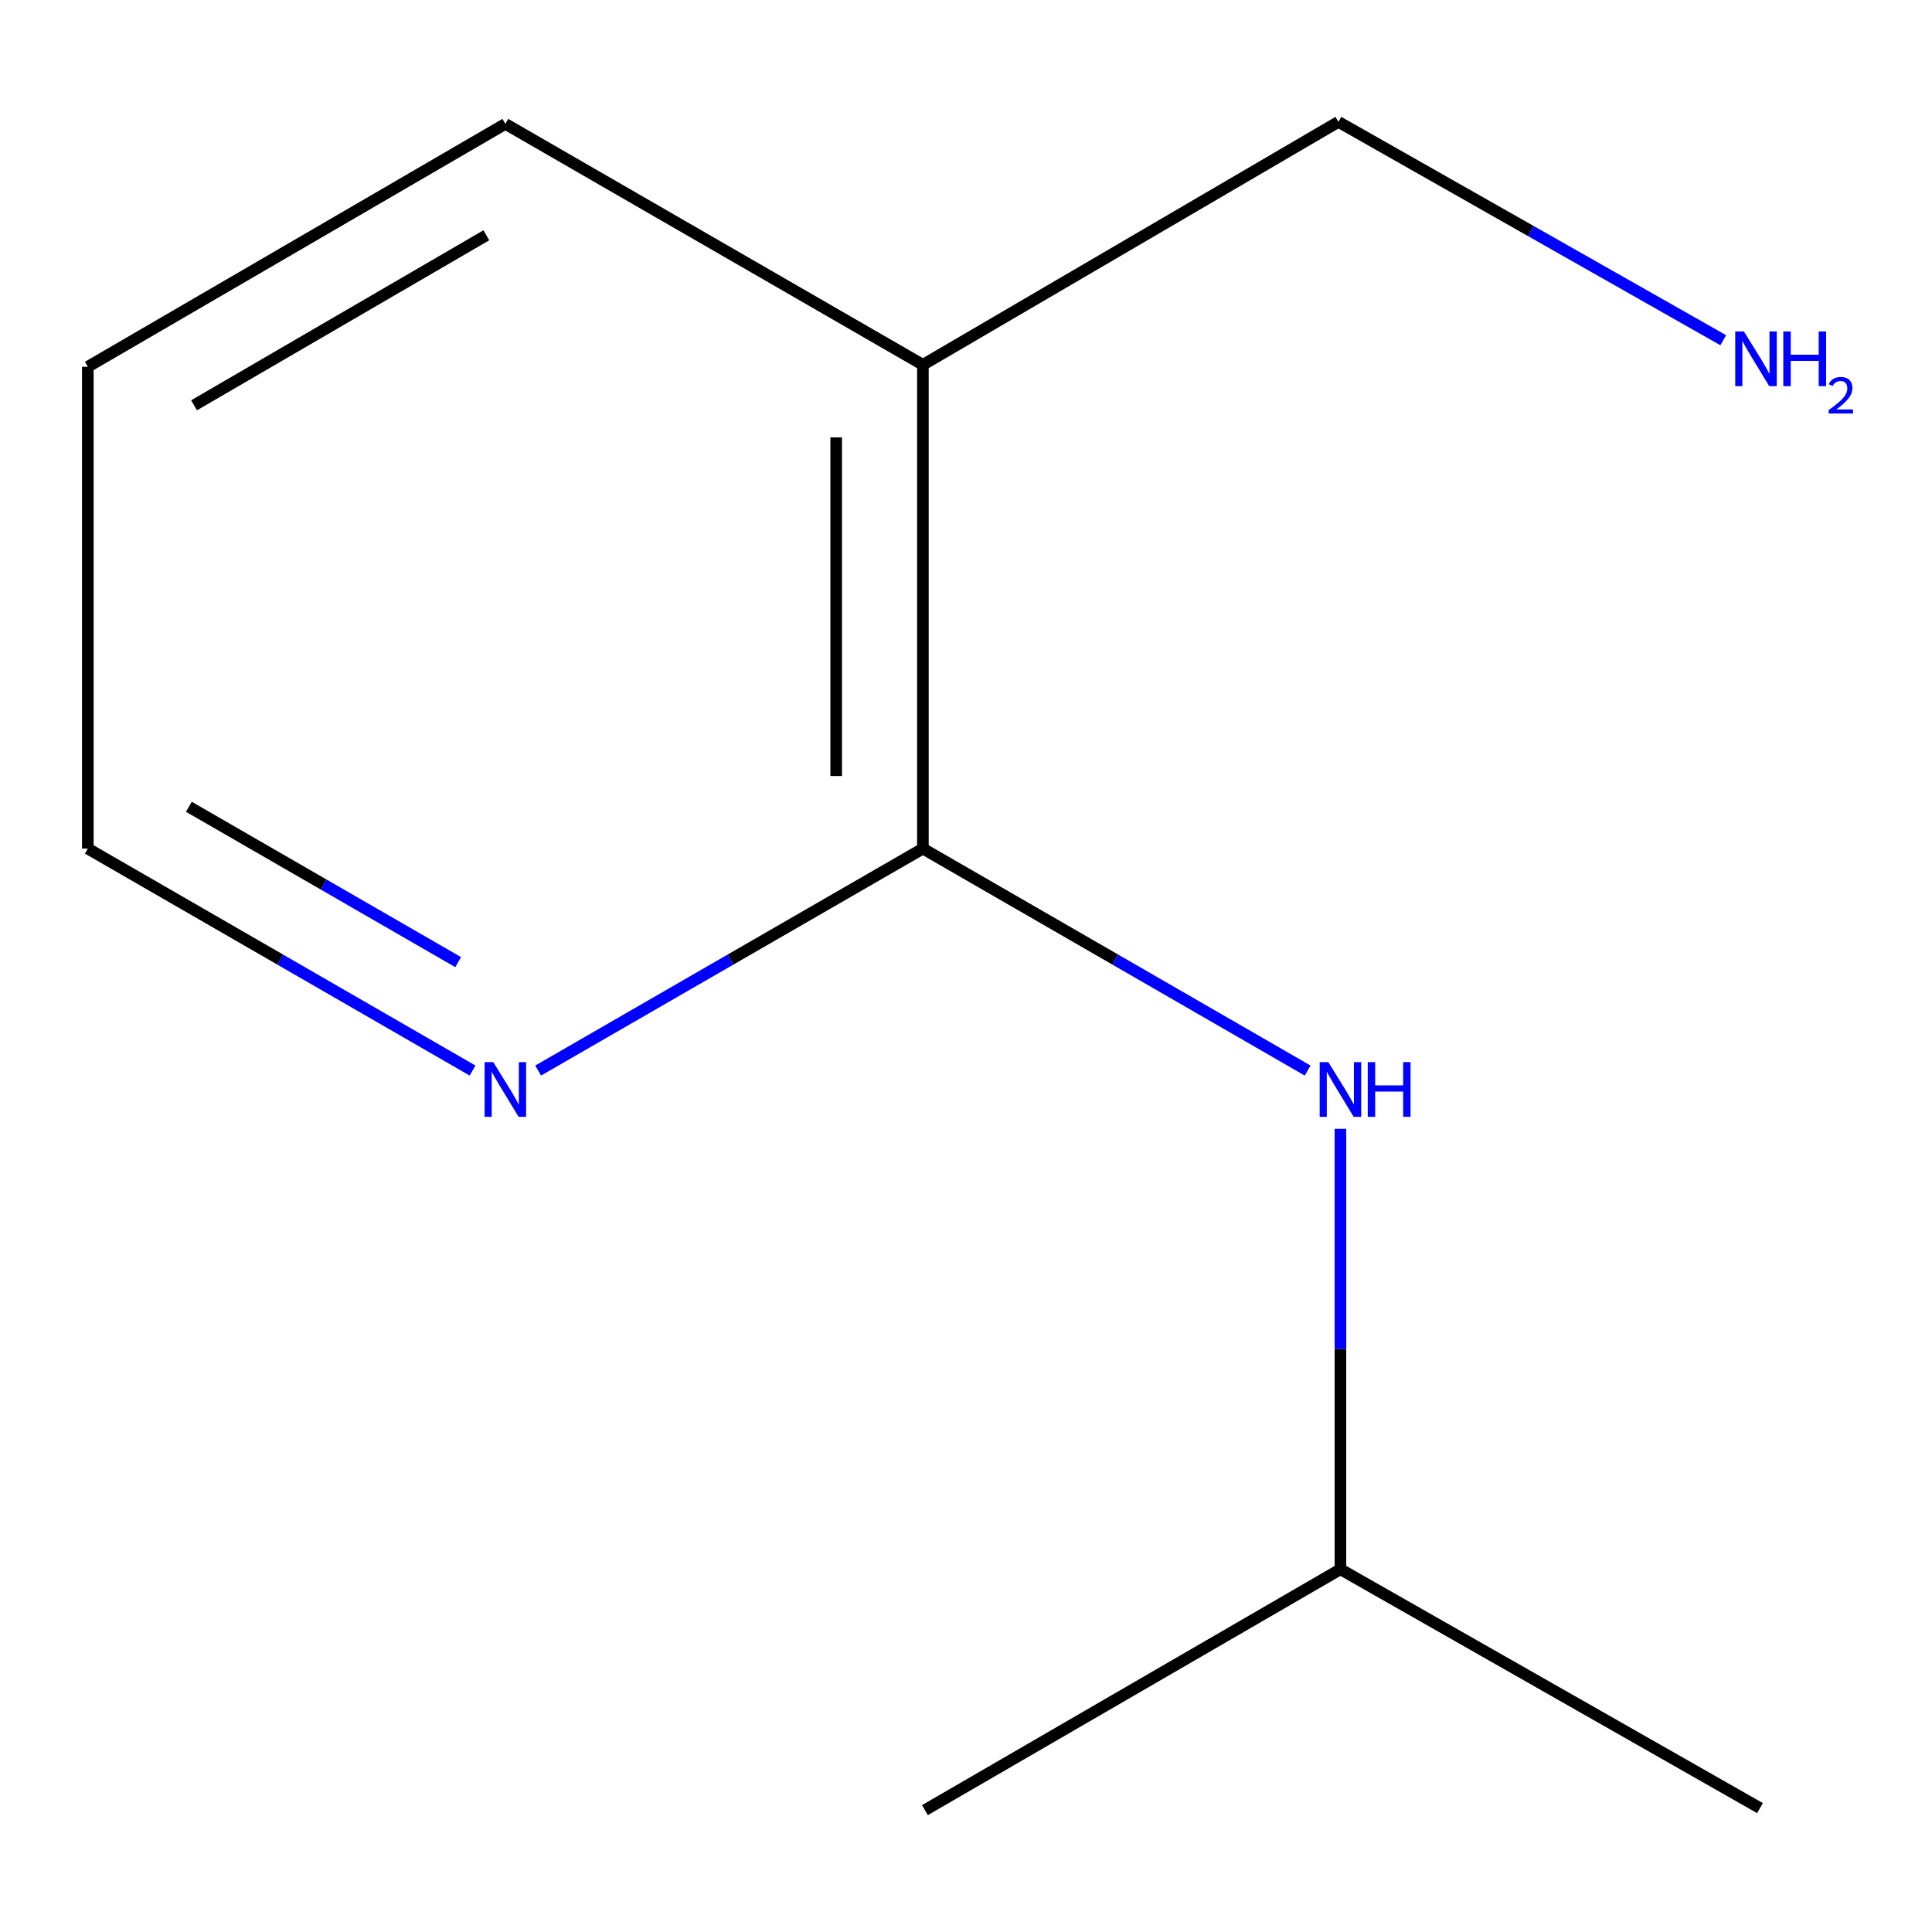 <?xml version='1.0' encoding='iso-8859-1'?>
<svg version='1.1' baseProfile='full'
              xmlns='http://www.w3.org/2000/svg'
                      xmlns:rdkit='http://www.rdkit.org/xml'
                      xmlns:xlink='http://www.w3.org/1999/xlink'
                  xml:space='preserve'
width='1000px' height='1000px' viewBox='0 0 1000 1000'>
<!-- END OF HEADER -->
<rect style='opacity:1.0;fill:#FFFFFF;stroke:none' width='1000' height='1000' x='0' y='0'> </rect>
<path class='bond-0' d='M 477.689,439.232 L 477.689,188.828' style='fill:none;fill-rule:evenodd;stroke:#000000;stroke-width:6px;stroke-linecap:butt;stroke-linejoin:miter;stroke-opacity:1' />
<path class='bond-0' d='M 432.805,401.671 L 432.805,226.388' style='fill:none;fill-rule:evenodd;stroke:#000000;stroke-width:6px;stroke-linecap:butt;stroke-linejoin:miter;stroke-opacity:1' />
<path class='bond-1' d='M 477.689,439.232 L 577.259,496.674' style='fill:none;fill-rule:evenodd;stroke:#000000;stroke-width:6px;stroke-linecap:butt;stroke-linejoin:miter;stroke-opacity:1' />
<path class='bond-1' d='M 577.259,496.674 L 676.829,554.116' style='fill:none;fill-rule:evenodd;stroke:#0000FF;stroke-width:6px;stroke-linecap:butt;stroke-linejoin:miter;stroke-opacity:1' />
<path class='bond-2' d='M 477.689,439.232 L 378.119,496.674' style='fill:none;fill-rule:evenodd;stroke:#000000;stroke-width:6px;stroke-linecap:butt;stroke-linejoin:miter;stroke-opacity:1' />
<path class='bond-2' d='M 378.119,496.674 L 278.549,554.116' style='fill:none;fill-rule:evenodd;stroke:#0000FF;stroke-width:6px;stroke-linecap:butt;stroke-linejoin:miter;stroke-opacity:1' />
<path class='bond-3' d='M 477.689,188.828 L 692.759,63.077' style='fill:none;fill-rule:evenodd;stroke:#000000;stroke-width:6px;stroke-linecap:butt;stroke-linejoin:miter;stroke-opacity:1' />
<path class='bond-6' d='M 477.689,188.828 L 261.572,64.125' style='fill:none;fill-rule:evenodd;stroke:#000000;stroke-width:6px;stroke-linecap:butt;stroke-linejoin:miter;stroke-opacity:1' />
<path class='bond-5' d='M 693.807,584.278 L 693.807,698.261' style='fill:none;fill-rule:evenodd;stroke:#0000FF;stroke-width:6px;stroke-linecap:butt;stroke-linejoin:miter;stroke-opacity:1' />
<path class='bond-5' d='M 693.807,698.261 L 693.807,812.244' style='fill:none;fill-rule:evenodd;stroke:#000000;stroke-width:6px;stroke-linecap:butt;stroke-linejoin:miter;stroke-opacity:1' />
<path class='bond-7' d='M 244.594,554.116 L 145.024,496.674' style='fill:none;fill-rule:evenodd;stroke:#0000FF;stroke-width:6px;stroke-linecap:butt;stroke-linejoin:miter;stroke-opacity:1' />
<path class='bond-7' d='M 145.024,496.674 L 45.455,439.232' style='fill:none;fill-rule:evenodd;stroke:#000000;stroke-width:6px;stroke-linecap:butt;stroke-linejoin:miter;stroke-opacity:1' />
<path class='bond-7' d='M 237.152,498.005 L 167.453,457.795' style='fill:none;fill-rule:evenodd;stroke:#0000FF;stroke-width:6px;stroke-linecap:butt;stroke-linejoin:miter;stroke-opacity:1' />
<path class='bond-7' d='M 167.453,457.795 L 97.754,417.586' style='fill:none;fill-rule:evenodd;stroke:#000000;stroke-width:6px;stroke-linecap:butt;stroke-linejoin:miter;stroke-opacity:1' />
<path class='bond-4' d='M 692.759,63.077 L 792.354,119.585' style='fill:none;fill-rule:evenodd;stroke:#000000;stroke-width:6px;stroke-linecap:butt;stroke-linejoin:miter;stroke-opacity:1' />
<path class='bond-4' d='M 792.354,119.585 L 891.949,176.092' style='fill:none;fill-rule:evenodd;stroke:#0000FF;stroke-width:6px;stroke-linecap:butt;stroke-linejoin:miter;stroke-opacity:1' />
<path class='bond-8' d='M 693.807,812.244 L 910.971,935.875' style='fill:none;fill-rule:evenodd;stroke:#000000;stroke-width:6px;stroke-linecap:butt;stroke-linejoin:miter;stroke-opacity:1' />
<path class='bond-9' d='M 693.807,812.244 L 478.737,936.923' style='fill:none;fill-rule:evenodd;stroke:#000000;stroke-width:6px;stroke-linecap:butt;stroke-linejoin:miter;stroke-opacity:1' />
<path class='bond-11' d='M 261.572,64.125 L 45.455,189.85' style='fill:none;fill-rule:evenodd;stroke:#000000;stroke-width:6px;stroke-linecap:butt;stroke-linejoin:miter;stroke-opacity:1' />
<path class='bond-11' d='M 251.724,121.78 L 100.442,209.788' style='fill:none;fill-rule:evenodd;stroke:#000000;stroke-width:6px;stroke-linecap:butt;stroke-linejoin:miter;stroke-opacity:1' />
<path class='bond-10' d='M 45.455,439.232 L 45.455,189.85' style='fill:none;fill-rule:evenodd;stroke:#000000;stroke-width:6px;stroke-linecap:butt;stroke-linejoin:miter;stroke-opacity:1' />
<path  class='atom-2' d='M 687.547 549.75
L 696.827 564.75
Q 697.747 566.23, 699.227 568.91
Q 700.707 571.59, 700.787 571.75
L 700.787 549.75
L 704.547 549.75
L 704.547 578.07
L 700.667 578.07
L 690.707 561.67
Q 689.547 559.75, 688.307 557.55
Q 687.107 555.35, 686.747 554.67
L 686.747 578.07
L 683.067 578.07
L 683.067 549.75
L 687.547 549.75
' fill='#0000FF'/>
<path  class='atom-2' d='M 707.947 549.75
L 711.787 549.75
L 711.787 561.79
L 726.267 561.79
L 726.267 549.75
L 730.107 549.75
L 730.107 578.07
L 726.267 578.07
L 726.267 564.99
L 711.787 564.99
L 711.787 578.07
L 707.947 578.07
L 707.947 549.75
' fill='#0000FF'/>
<path  class='atom-3' d='M 255.312 549.75
L 264.592 564.75
Q 265.512 566.23, 266.992 568.91
Q 268.472 571.59, 268.552 571.75
L 268.552 549.75
L 272.312 549.75
L 272.312 578.07
L 268.432 578.07
L 258.472 561.67
Q 257.312 559.75, 256.072 557.55
Q 254.872 555.35, 254.512 554.67
L 254.512 578.07
L 250.832 578.07
L 250.832 549.75
L 255.312 549.75
' fill='#0000FF'/>
<path  class='atom-5' d='M 902.642 171.551
L 911.922 186.551
Q 912.842 188.031, 914.322 190.711
Q 915.802 193.391, 915.882 193.551
L 915.882 171.551
L 919.642 171.551
L 919.642 199.871
L 915.762 199.871
L 905.802 183.471
Q 904.642 181.551, 903.402 179.351
Q 902.202 177.151, 901.842 176.471
L 901.842 199.871
L 898.162 199.871
L 898.162 171.551
L 902.642 171.551
' fill='#0000FF'/>
<path  class='atom-5' d='M 923.042 171.551
L 926.882 171.551
L 926.882 183.591
L 941.362 183.591
L 941.362 171.551
L 945.202 171.551
L 945.202 199.871
L 941.362 199.871
L 941.362 186.791
L 926.882 186.791
L 926.882 199.871
L 923.042 199.871
L 923.042 171.551
' fill='#0000FF'/>
<path  class='atom-5' d='M 946.574 198.877
Q 947.261 197.109, 948.898 196.132
Q 950.534 195.129, 952.805 195.129
Q 955.63 195.129, 957.214 196.66
Q 958.798 198.191, 958.798 200.91
Q 958.798 203.682, 956.738 206.269
Q 954.706 208.857, 950.482 211.919
L 959.114 211.919
L 959.114 214.031
L 946.522 214.031
L 946.522 212.262
Q 950.006 209.781, 952.066 207.933
Q 954.151 206.085, 955.154 204.421
Q 956.158 202.758, 956.158 201.042
Q 956.158 199.247, 955.26 198.244
Q 954.362 197.241, 952.805 197.241
Q 951.3 197.241, 950.297 197.848
Q 949.294 198.455, 948.581 199.801
L 946.574 198.877
' fill='#0000FF'/>
</svg>
